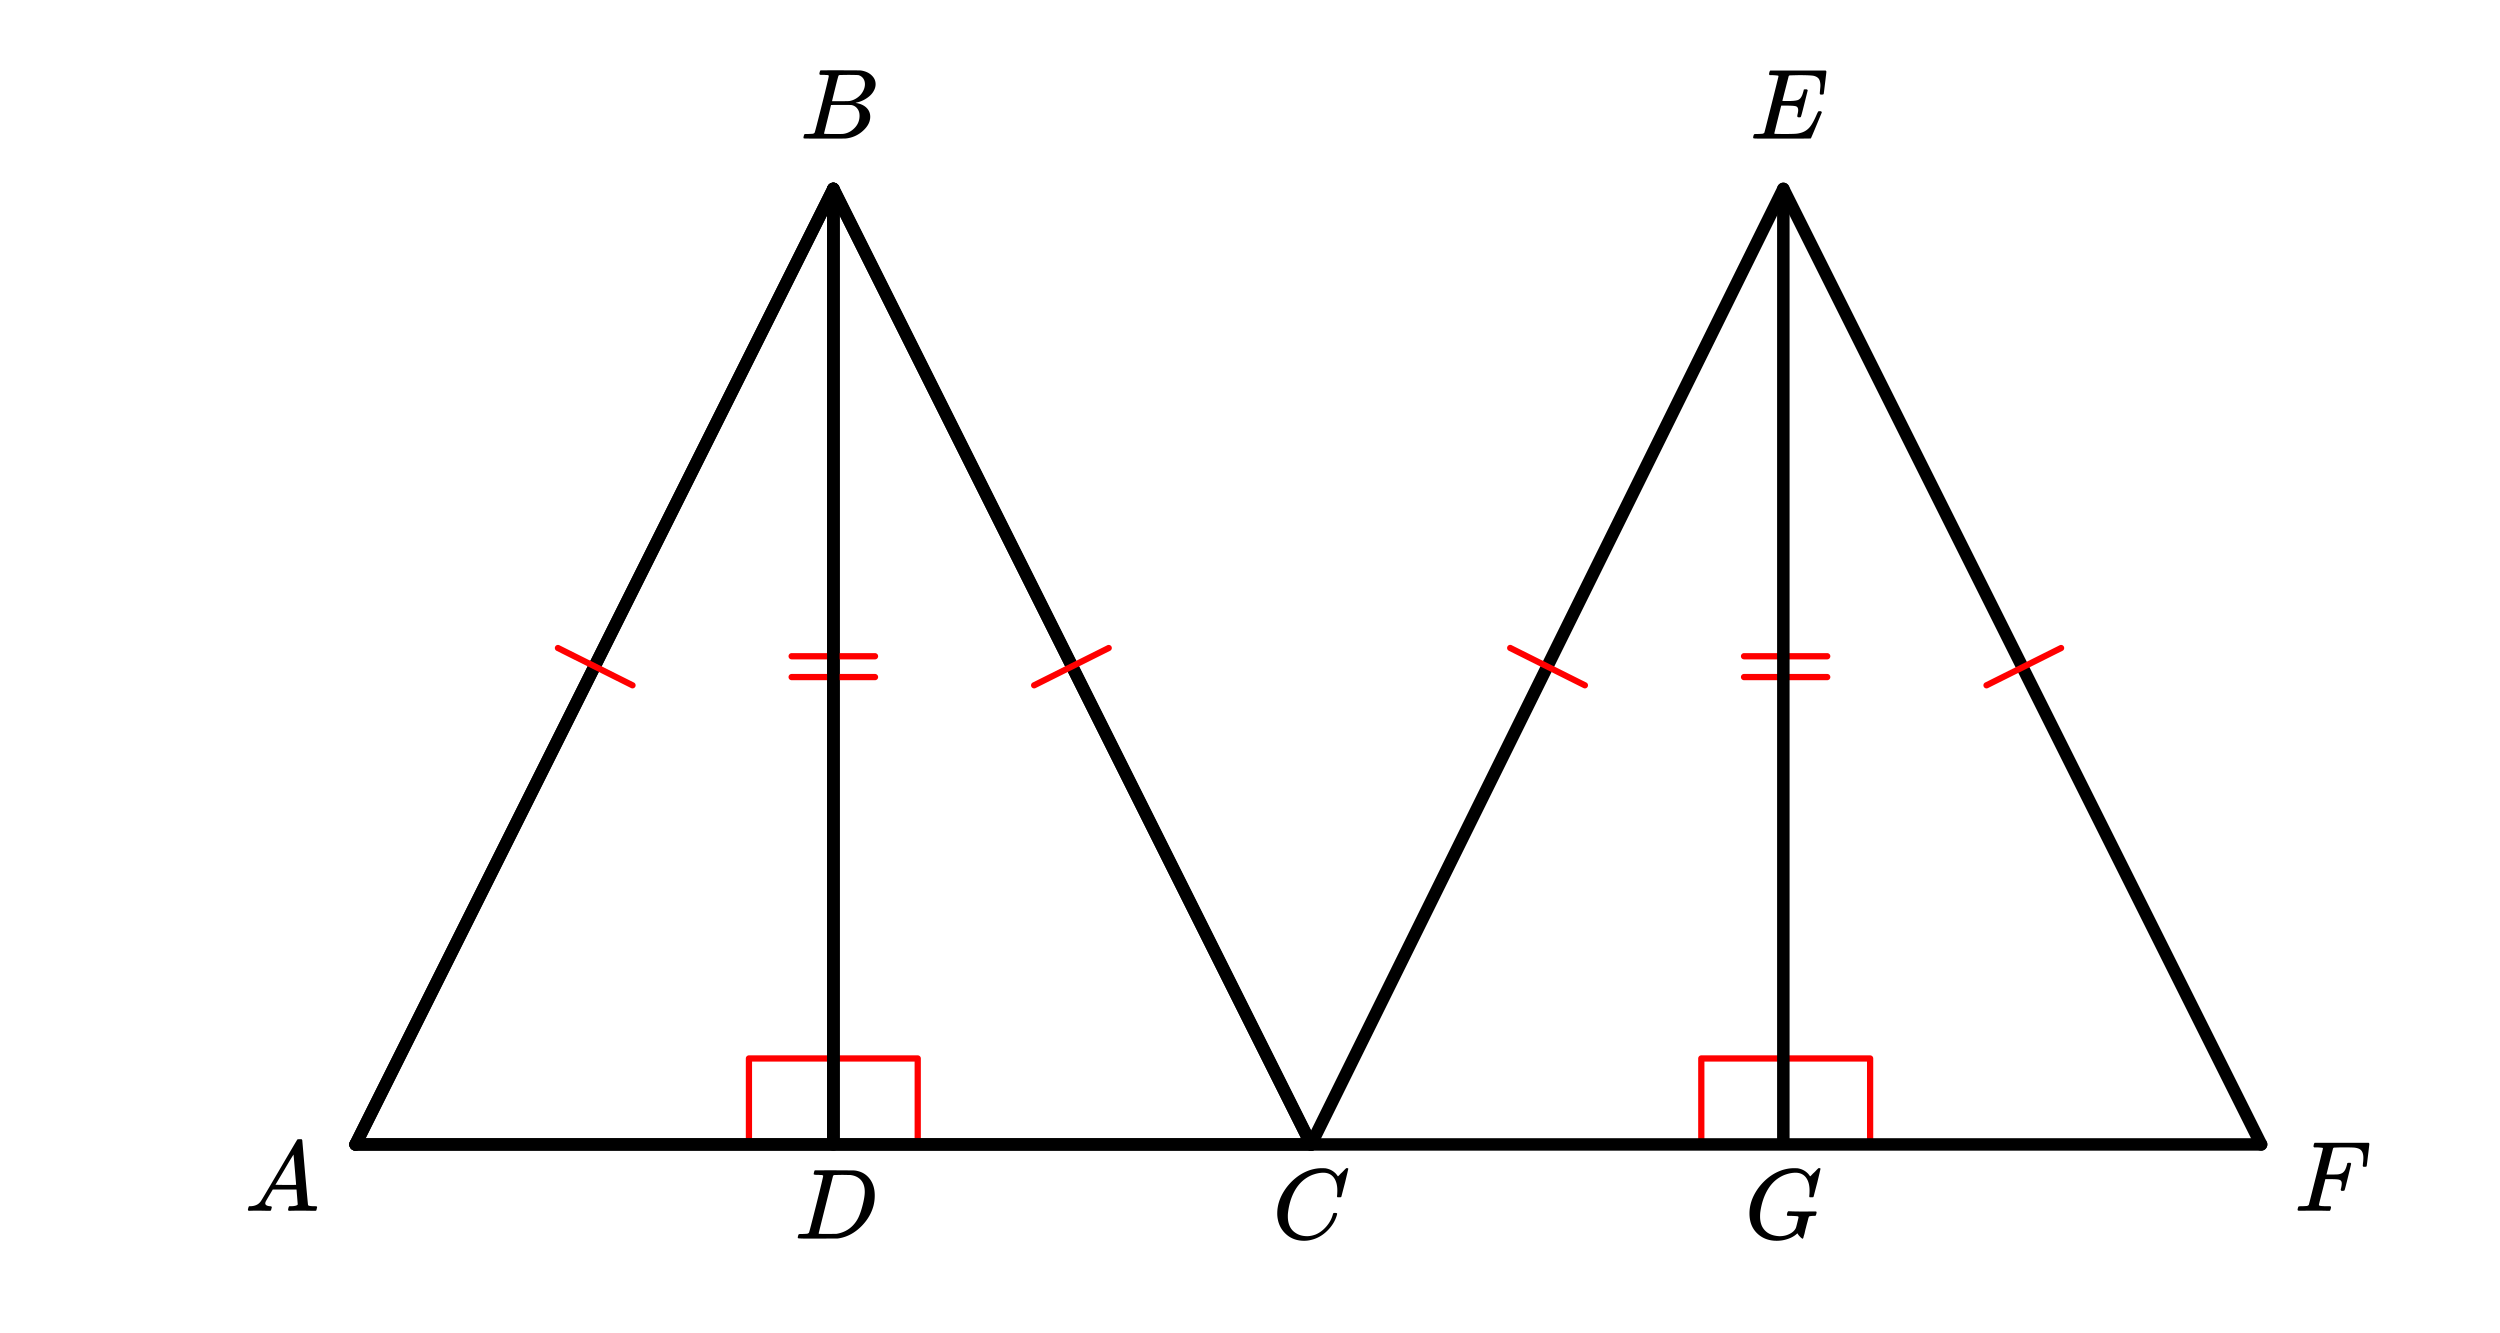 <svg xmlns="http://www.w3.org/2000/svg" width="450" height="240" viewBox="0 0 450 240"><path fill="#fff" d="M0 0h450v240H0z"/><path d="M321.43 190.523h15.191M336.621 190.523v15.192M150 190.523h15.191M165.191 190.523v15.192M134.809 205.715v-15.192M134.809 190.523H150M306.234 205.715v-15.192M306.234 190.523h15.196" fill="none" stroke-width="1.125" stroke-linecap="round" stroke-linejoin="round" stroke="red" stroke-miterlimit="10"/><path d="M64 206l86-172M150 34l86 172" fill="red" stroke-width="2.25" stroke-linecap="round" stroke="#000"/><path d="M236 206H64" fill="none" stroke-width="2.25" stroke-linecap="round" stroke="#000"/><path d="M321 34l86 172" fill="red" stroke-width="2.25" stroke-linecap="round" stroke="#000"/><path d="M407 206H236" fill="none" stroke-width="2.25" stroke-linecap="round" stroke="#000"/><path d="M236 206l85-172" fill="red" stroke-width="2.25" stroke-linecap="round" stroke="#000"/><path d="M150 34v172M150 206H64" fill="none" stroke-width="2.25" stroke-linecap="round" stroke="#000"/><path d="M64 206l86-172" fill="red" stroke-width="2.25" stroke-linecap="round" stroke="#000"/><path d="M236 206h-86M150 206V34" fill="none" stroke-width="2.25" stroke-linecap="round" stroke="#000"/><path d="M150 34l86 172" fill="red" stroke-width="2.25" stroke-linecap="round" stroke="#000"/><path d="M113.598 123.855l-13.414-6.707a.564.564 0 0 1-.254-.753c.14-.278.48-.391.757-.25l13.415 6.707c.277.136.39.476.253.753a.564.564 0 0 1-.757.25zm0 0M185.898 122.852l13.415-6.707a.565.565 0 0 1 .757.25.564.564 0 0 1-.254.753l-13.414 6.707a.564.564 0 0 1-.757-.25.564.564 0 0 1 .253-.753zm0 0M285.027 123.855l-13.414-6.707a.561.561 0 1 1 .5-1.003l13.418 6.707a.56.56 0 0 1 .25.753.56.56 0 0 1-.754.25zm0 0M357.324 122.852l13.418-6.707a.56.56 0 0 1 .754.25.56.56 0 0 1-.25.753l-13.418 6.707a.56.56 0 0 1-.754-.25.56.56 0 0 1 .25-.753zm0 0M142.5 117.563h15a.56.56 0 0 1 .563.562.56.56 0 0 1-.563.563h-15a.56.56 0 0 1-.563-.563.56.56 0 0 1 .563-.563zm0 0M142.5 121.313h15a.56.56 0 0 1 .563.562.56.56 0 0 1-.563.563h-15a.56.56 0 0 1-.563-.563.56.56 0 0 1 .563-.563zm0 0M313.93 117.563h15a.563.563 0 0 1 0 1.124h-15a.56.56 0 0 1-.563-.562.56.56 0 0 1 .563-.563zm0 0M313.93 121.313h15a.563.563 0 0 1 0 1.124h-15a.56.56 0 0 1-.563-.562.56.56 0 0 1 .563-.563zm0 0" fill="red"/><path d="M151.125 34v172h-2.25V34zm0 0M322.125 34v172h-2.25V34zm0 0M240.719 214.293c0-1-.219-1.781-.656-2.352-.438-.566-1.063-.851-1.875-.851-.637 0-1.329.148-2.079.437-1.293.555-2.308 1.485-3.047 2.797-.656 1.168-1.066 2.54-1.234 4.11a5.12 5.12 0 0 0-.016.515c0 1.375.454 2.36 1.36 2.953.582.407 1.293.61 2.125.61.457 0 .957-.098 1.5-.297.707-.29 1.351-.766 1.93-1.43.578-.66.972-1.383 1.18-2.164.05-.156.093-.242.124-.266.031-.02.125-.03.281-.03.25 0 .375.046.375.14 0 .023-.011.086-.03.187-.294 1.063-.872 2.024-1.735 2.875-.863.856-1.84 1.407-2.922 1.657a5.074 5.074 0 0 1-1.25.156c-1.238 0-2.277-.352-3.117-1.063a4.682 4.682 0 0 1-1.602-2.687 5.16 5.16 0 0 1-.125-1.172c0-1.445.45-2.848 1.344-4.203a9.67 9.67 0 0 1 2-2.195 8.192 8.192 0 0 1 2.625-1.43c.707-.207 1.36-.313 1.953-.313.426 0 .676.008.75.016.719.117 1.324.418 1.813.906.03.024.082.078.156.172.074.094.137.18.187.25.051.074.082.11.094.11.043 0 .203-.157.484-.47a6.756 6.756 0 0 0 .563-.546c.094-.102.152-.164.172-.188l.281-.265h.11c.167 0 .25.043.25.125 0 .043-.192.867-.579 2.468a397.947 397.947 0 0 0-.656 2.516c-.02.063-.05.102-.086.117-.035.016-.144.024-.32.024h-.297a.62.62 0 0 1-.086-.117 2.807 2.807 0 0 1 .024-.32c.019-.24.03-.5.03-.782zm0 0M44.75 217.95c-.082-.083-.125-.15-.125-.196 0-.047.02-.149.063-.305.042-.156.078-.25.109-.281l.062-.047h.25c.844-.031 1.457-.332 1.844-.906.074-.07 1.16-1.906 3.266-5.5 2.105-3.594 3.172-5.406 3.203-5.438.05-.113.105-.18.164-.195.059-.016.195-.023.414-.023h.297c.074.105.11.164.11.171l.5 5.829c.343 3.875.527 5.828.546 5.859.063.137.453.203 1.172.203.125 0 .215.004.273.008a.279.279 0 0 1 .133.047c.032.027.047.07.047.133 0 .023-.02.105-.062.25-.032.18-.063.289-.094.328-.031.043-.113.062-.25.062-.207 0-.563-.004-1.063-.015-.5-.008-.902-.016-1.203-.016-1.125 0-1.863.012-2.218.031h-.22a.6.6 0 0 1-.109-.156c-.011-.031.004-.14.047-.328a1.11 1.11 0 0 1 .11-.297l.062-.047h.36c.656-.02 1.042-.125 1.156-.312l-.219-2.688h-4.281l-.61 1.031c-.437.73-.66 1.121-.672 1.172a.752.752 0 0 0-.062.281c0 .293.277.465.828.516.23 0 .344.063.344.188a.78.78 0 0 1-.063.25c-.03.168-.066.273-.101.32-.035.047-.117.07-.242.07-.2 0-.52-.004-.97-.015-.448-.008-.784-.016-1.015-.016-.843 0-1.386.012-1.625.031zm8.547-4.688c0-.125-.074-1.055-.227-2.797-.152-1.738-.23-2.617-.242-2.64l-.484.78c-.2.325-.578.965-1.14 1.922l-1.626 2.735 1.86.031c1.238 0 1.859-.008 1.859-.031zm0 0M149.188 13.637a.072.072 0 0 0-.016-.04c-.012-.015-.027-.023-.055-.03a.219.219 0 0 1-.078-.032.333.333 0 0 0-.11-.031c-.046-.004-.09-.008-.124-.008h-.14c-.06 0-.106 0-.15-.008a1.822 1.822 0 0 0-.171-.008h-.188c-.281 0-.453-.003-.515-.015-.063-.008-.106-.047-.125-.11-.032-.039-.028-.148.015-.328.063-.218.114-.336.156-.359.012-.008.793-.016 2.344-.016 3.106 0 4.746.012 4.922.032.824.125 1.469.418 1.938.875.48.449.718.98.718 1.593 0 .418-.113.825-.343 1.22-.262.491-.684.929-1.266 1.312a5.213 5.213 0 0 1-1.828.78l-.172.063c.793.106 1.43.38 1.914.82.484.446.727 1 .727 1.665 0 .867-.395 1.672-1.188 2.422a5.326 5.326 0 0 1-3.297 1.5c-.082.011-1.347.015-3.797.015-2.406 0-3.625-.008-3.656-.031a.192.192 0 0 1-.078-.156c0-.082.016-.164.047-.25.05-.227.11-.352.172-.375.05-.008.14-.016.265-.016h.11c.324 0 .687-.016 1.094-.047.167-.039.277-.113.328-.219.043-.05.476-1.718 1.304-5.007.828-3.285 1.243-5.024 1.243-5.211zm6.5 1.515c0-.406-.106-.75-.313-1.039a1.558 1.558 0 0 0-.844-.586c-.082-.02-.636-.035-1.656-.047-.238 0-.492.004-.758.008-.265.008-.476.008-.633.008h-.234c-.168.012-.27.055-.313.125-.042.055-.246.813-.609 2.274-.363 1.464-.55 2.238-.562 2.32h1.453c.969 0 1.527-.008 1.672-.031a3.36 3.36 0 0 0 1.406-.586c.437-.305.777-.68 1.016-1.118.25-.445.375-.89.375-1.328zm-.97 5.672c0-.531-.144-.969-.429-1.312a1.67 1.67 0 0 0-1.07-.61 36.819 36.819 0 0 0-1.5-.015c-1.418 0-2.13.008-2.14.015 0 .024-.106.461-.313 1.313-.207.855-.418 1.7-.625 2.531l-.313 1.266c0 .054.07.082.211.086.14.007.629.015 1.461.023 1.063 0 1.637-.004 1.719-.016.781-.082 1.476-.43 2.086-1.046.61-.614.914-1.36.914-2.235zm0 0M327.563 16.84c0-.113.019-.352.054-.711.035-.36.055-.586.055-.68 0-.531-.086-.933-.258-1.21-.172-.274-.48-.47-.93-.587-.394-.082-1.312-.125-2.75-.125-1.02.024-1.558.04-1.609.047a.288.288 0 0 0-.172.172l-.57 2.219c-.371 1.437-.555 2.172-.555 2.203.281.012.574.016.875.016h.156c.782 0 1.344-.051 1.688-.157.344-.101.61-.367.797-.797.074-.132.16-.394.265-.78a.282.282 0 0 0 .04-.134.687.687 0 0 1 .015-.109.454.454 0 0 1 .024-.062.088.088 0 0 1 .062-.047c.031-.004.066-.008.11-.016a1.822 1.822 0 0 1 .32 0 .634.634 0 0 1 .086.023.12.12 0 0 1 .039.032c.004.011.02.031.039.054.02.028.035.047.047.055l-.594 2.39c-.395 1.594-.613 2.403-.656 2.423-.032.043-.125.062-.282.062-.156 0-.25-.02-.28-.062-.075-.032-.083-.176-.032-.438.082-.312.125-.578.125-.797 0-.351-.121-.578-.36-.672-.207-.093-.796-.14-1.765-.14h-.922c-.074.25-.3 1.14-.68 2.672-.379 1.53-.57 2.308-.57 2.328 0 .054.07.082.21.086.142.007.618.015 1.43.023 1.126 0 1.872-.016 2.235-.047a4.719 4.719 0 0 0 1.078-.219 3.137 3.137 0 0 0 1.461-1.015c.39-.477.816-1.266 1.274-2.36.125-.257.207-.402.242-.43.035-.023.12-.038.257-.038s.22.015.25.047c.075.043.11.105.11.187-1.262 3.055-1.918 4.61-1.969 4.672-.043.023-1.762.031-5.156.031-2.594 0-4.106 0-4.54-.008-.433-.003-.652-.03-.663-.086v-.015a.472.472 0 0 1-.031-.094c0-.02.015-.101.046-.25.051-.187.102-.297.149-.328.047-.031.183-.047.414-.047.324 0 .683-.016 1.078-.047.168-.039.281-.113.344-.219.02-.062.449-1.75 1.281-5.062.832-3.313 1.25-4.992 1.25-5.047 0-.082-.02-.125-.063-.125-.093-.031-.41-.062-.953-.094h-.562c-.074-.07-.113-.12-.117-.148a1.57 1.57 0 0 1 .039-.29c.05-.218.113-.347.187-.39h9.969c.082.086.125.153.125.203 0 .063-.078.743-.234 2.032-.157 1.293-.239 1.949-.25 1.968-.02.086-.141.125-.36.125h-.219c-.082-.07-.125-.132-.125-.187zm0 0M416.328 217.918c-.332 0-.77.004-1.305.008-.535.008-.925.008-1.164.008-.144 0-.234-.032-.265-.094a.472.472 0 0 1-.031-.094c0-.02.015-.101.046-.25.051-.187.102-.297.149-.328.047-.031.183-.047.414-.047.324 0 .683-.016 1.078-.047.168-.039.281-.113.344-.219.02-.062.449-1.75 1.281-5.062.832-3.313 1.25-4.992 1.25-5.047 0-.082-.02-.125-.063-.125-.093-.031-.41-.062-.953-.094h-.562c-.074-.07-.113-.12-.117-.148a1.57 1.57 0 0 1 .039-.29c.05-.218.113-.347.187-.39h9.703c.082.086.125.153.125.203 0 .063-.078.743-.234 2.032-.156 1.293-.238 1.949-.25 1.968-.02.086-.14.125-.36.125h-.218c-.082-.07-.125-.132-.125-.187 0-.02.004-.047.008-.078.004-.032.011-.075.015-.133a2.54 2.54 0 0 0 .008-.18 7.14 7.14 0 0 0 .078-1.047c0-.863-.277-1.41-.828-1.64a2.973 2.973 0 0 0-.883-.196c-.34-.023-1.023-.039-2.054-.039a49.4 49.4 0 0 0-1.516.047c-.094.031-.152.086-.172.156-.012.012-.215.797-.61 2.36l-.577 2.328h.984c.719-.008 1.113-.023 1.188-.047.394-.07.683-.195.859-.375.262-.219.473-.648.64-1.297.012-.031.02-.07.032-.117a.426.426 0 0 0 .015-.102.19.19 0 0 1 .024-.078c.015-.03.031-.047.047-.054a.719.719 0 0 0 .07-.024.425.425 0 0 1 .102-.015h.352c.081.062.124.12.124.171 0 .043-.187.833-.562 2.368-.375 1.539-.579 2.328-.61 2.367-.02.094-.14.14-.36.14h-.202a.428.428 0 0 1-.133-.156c-.016-.039.004-.144.055-.312.082-.344.125-.633.125-.875 0-.352-.153-.57-.454-.657-.207-.07-.714-.109-1.515-.109h-.985l-.578 2.281c-.386 1.493-.578 2.274-.578 2.344 0 .074.035.121.11.14.144.075.644.11 1.5.11h.453c.074.074.113.125.117.156.004.032-.012.141-.055.328-.043.157-.097.274-.172.344h-.312a80.083 80.083 0 0 0-2.719-.031zm0 0M148.172 211.637c0-.008-.008-.024-.024-.04-.015-.015-.035-.023-.054-.03a.26.26 0 0 1-.07-.032.333.333 0 0 0-.11-.031c-.047-.004-.09-.008-.125-.008h-.14c-.06 0-.11 0-.157-.008a2.047 2.047 0 0 0-.172-.008h-.18c-.406 0-.628-.039-.671-.125-.012-.039.004-.144.047-.312.05-.227.105-.352.156-.375.02-.008 1.215-.016 3.578-.016 2.012.012 3.137.02 3.375.024.238.008.48.039.719.101.949.22 1.703.72 2.265 1.5.563.782.844 1.75.844 2.907 0 .605-.066 1.195-.203 1.765-.344 1.356-1.047 2.586-2.11 3.688-1.218 1.25-2.597 2.008-4.14 2.265l-.25.032-3.5.015h-2c-1.074 0-1.613-.031-1.625-.094v-.015a.472.472 0 0 1-.031-.094c0-.02.015-.101.047-.25.05-.187.101-.297.148-.328.047-.031.184-.047.414-.047.324 0 .684-.016 1.078-.047.168-.039.281-.113.344-.219.043-.05.477-1.718 1.305-5.007.828-3.286 1.242-5.024 1.242-5.211zm7.484 2.875c0-.895-.234-1.602-.703-2.117-.469-.516-1.121-.813-1.953-.899h-.258c-.14 0-.316 0-.531-.008-.215-.004-.41-.008-.586-.008s-.371.004-.586.008c-.215.008-.39.008-.531.008h-.227c-.156.012-.265.063-.328.156-.02.055-.457 1.786-1.312 5.196-.856 3.414-1.282 5.132-1.282 5.164 0 .054.067.082.203.086.137.007.594.007 1.375.007.981 0 1.528-.003 1.641-.015 1.145-.188 2.11-.672 2.89-1.453a5.44 5.44 0 0 0 1.055-1.508c.278-.578.536-1.34.774-2.29.238-.944.36-1.722.36-2.327zm0 0M319.797 223.34c-1.418 0-2.586-.445-3.508-1.336-.922-.89-1.383-2.086-1.383-3.586 0-1.445.45-2.848 1.344-4.203a9.67 9.67 0 0 1 2-2.195 8.192 8.192 0 0 1 2.625-1.43c.707-.207 1.36-.313 1.953-.313.426 0 .676.008.75.016.719.117 1.324.418 1.813.906.03.024.082.078.156.172.074.094.137.18.187.25.051.074.082.11.094.11.043 0 .203-.157.485-.47a6.756 6.756 0 0 0 .562-.546c.094-.102.152-.164.172-.188l.281-.265h.11c.167 0 .25.043.25.125 0 .043-.192.867-.579 2.468a397.947 397.947 0 0 0-.656 2.516c-.02.063-.05.102-.086.117-.035.016-.144.024-.32.024h-.297a.62.62 0 0 1-.086-.117 2.807 2.807 0 0 1 .024-.32c.019-.24.03-.5.03-.782 0-1-.218-1.781-.656-2.352-.437-.566-1.062-.851-1.875-.851-.636 0-1.328.148-2.078.437-1.199.512-2.152 1.352-2.867 2.524-.715 1.172-1.18 2.578-1.398 4.21-.02.22-.031.454-.031.704 0 .687.12 1.281.359 1.781.562 1.094 1.59 1.684 3.078 1.766h.11c.644 0 1.238-.137 1.78-.414.544-.274.91-.625 1.11-1.055.043-.094.133-.426.273-1 .141-.57.211-.89.211-.953 0-.094-.082-.149-.242-.172-.16-.02-.52-.04-1.07-.063h-.656c-.075-.062-.114-.105-.118-.132-.003-.024.008-.141.04-.352a.854.854 0 0 1 .187-.344h.297c.48.032 1.316.047 2.515.047.313 0 .684 0 1.118-.008.433-.004.742-.007.93-.007.167 0 .25.046.25.14 0 .031-.012.121-.032.266a.743.743 0 0 0-.047.14c-.011.055-.02.086-.023.102-.004.016-.02.04-.04.07-.019.032-.042.051-.062.055a.424.424 0 0 1-.101.016c-.047.007-.106.007-.18.007-.238 0-.488.024-.75.063a.29.29 0 0 0-.188.203l-.078.234c-.03.157-.093.407-.187.743-.094.34-.172.644-.235.914a5.425 5.425 0 0 0-.117.437c-.035.156-.066.29-.086.39-.02.106-.046.212-.078.321-.031.11-.058.195-.078.258-.02.062-.039.129-.055.195-.015.07-.027.125-.039.164a.401.401 0 0 1-.093.172c-.012.012-.028.016-.047.016a.148.148 0 0 1-.11-.047c-.113-.063-.261-.195-.445-.406a2.553 2.553 0 0 1-.367-.5c0-.008-.012-.008-.04.008-.027.015-.058.046-.1.085-.407.375-.934.676-1.579.899a6.089 6.089 0 0 1-2.031.336zm0 0"/></svg>